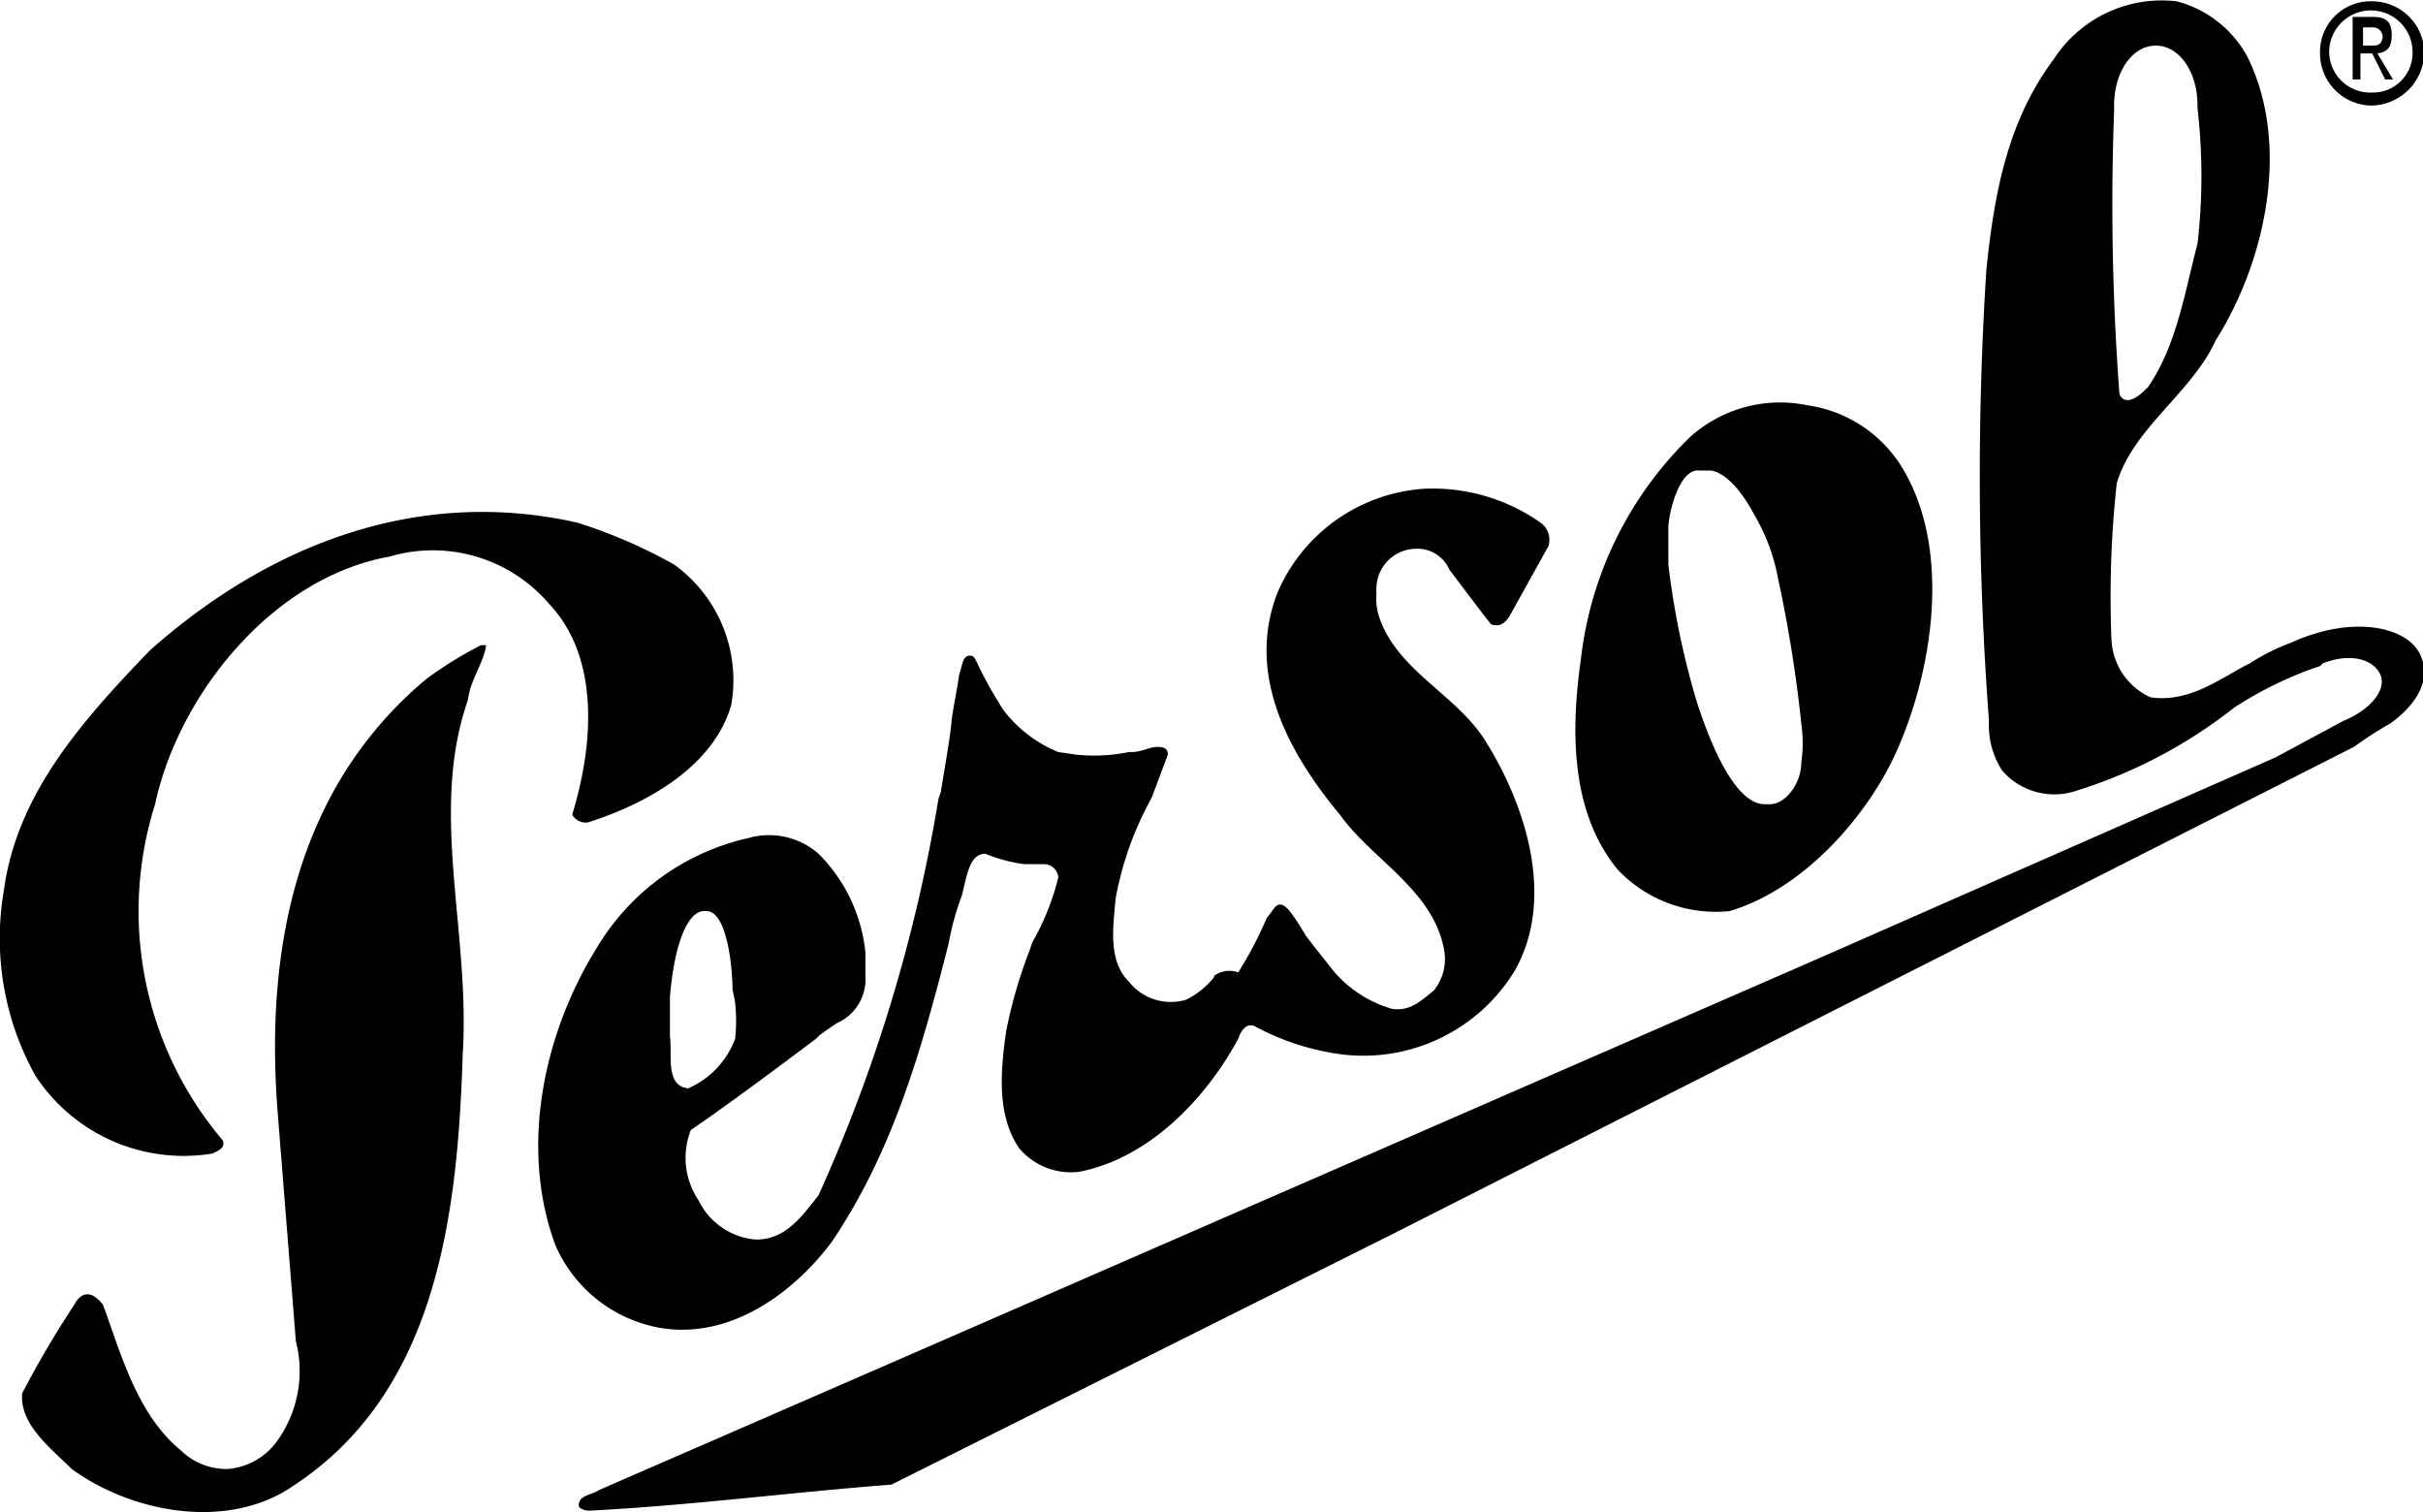 <svg xmlns="http://www.w3.org/2000/svg" viewBox="0 0 92.95 58.01"><defs><style>.a{fill-rule:evenodd;}</style></defs><title>Persol</title><path class="a" d="M64,20.25v1.4a31.16,31.16,0,0,0,1.1,5.3c.3.9,1.3,3.9,2.6,3.9h.2c.6,0,1.2-.8,1.2-1.6a5.27,5.27,0,0,0,0-1.5,52.11,52.11,0,0,0-.9-5.6,7.48,7.48,0,0,0-.9-2.4c-.8-1.5-1.5-1.7-1.7-1.7h-.4c-.8-.1-1.2,1.7-1.2,2.2Zm-17.4,17.2a3.13,3.13,0,0,1-1.1.9,2.05,2.05,0,0,1-2.2-.7c-.8-.8-.6-2.1-.5-3.2a12.56,12.56,0,0,1,1.3-3.7l.1-.2.6-1.6c0-.2-.1-.3-.4-.3s-.6.2-1,.2h-.1a6.56,6.56,0,0,1-2,.1l-.7-.1a5.08,5.08,0,0,1-2.1-1.6c-1.2-1.9-1-2.1-1.3-2.1s-.3.5-.4.7c-.1.7-.2,1.1-.3,1.8,0,.4-.4,2.6-.4,2.7l-.1.3a60.78,60.78,0,0,1-4.6,15.2c-.7.9-1.3,1.7-2.4,1.7a2.68,2.68,0,0,1-2.2-1.5,2.92,2.92,0,0,1-.3-2.7c1.6-1.1,3.2-2.3,4.8-3.5l.1-.1c.1-.1.7-.5.7-.5a1.84,1.84,0,0,0,1.1-1.8v-.9a6.31,6.31,0,0,0-.8-2.5h0a6.42,6.42,0,0,0-1-1.3,2.88,2.88,0,0,0-2.7-.6,9.07,9.07,0,0,0-5.8,4.2c-2,3.2-3,7.6-1.6,11.4a5.4,5.4,0,0,0,4.1,3.2c2.6.4,5-1.3,6.5-3.3,2.3-3.4,3.4-7.2,4.4-11.1l.1-.4a10.18,10.18,0,0,1,.5-1.8c.2-.8.3-1.6.9-1.6a5.92,5.92,0,0,0,1.5.4H40a.56.56,0,0,1,.6.5,9.63,9.63,0,0,1-1,2.5l-.1.3a18.12,18.12,0,0,0-.9,3.1c-.2,1.4-.4,3.2.5,4.5a2.59,2.59,0,0,0,2.3.9c2.6-.5,4.8-2.7,6.1-5.1.1-.3.3-.6.6-.5a9.71,9.71,0,0,0,3.4,1.1,6.8,6.8,0,0,0,6.6-3.2c1.6-2.8.4-6.4-1.1-8.8-1.1-1.8-3.4-2.7-4.1-4.8a2.2,2.2,0,0,1-.1-.8v-.3a1.54,1.54,0,0,1,1.5-1.5,1.34,1.34,0,0,1,1.3.8s1.2,1.6,1.6,2.1c.3.1.5,0,.7-.3l1.5-2.7a.81.81,0,0,0-.3-.9,7.2,7.2,0,0,0-4.5-1.3,6.6,6.6,0,0,0-5.6,4c-1.2,3.1.4,6.1,2.4,8.5,1.2,1.7,3.6,2.9,4,5.2A1.91,1.91,0,0,1,55,38c-.5.4-.9.8-1.6.7a4.64,4.64,0,0,1-2.2-1.4h0c-.4-.5-.8-1-1.1-1.4-.6-1-.8-1.2-1-1.2s-.3.3-.5.5a14.58,14.58,0,0,1-1.1,2.1A1,1,0,0,0,46.55,37.45Zm-18.5.5c0-.8-.2-3-1-3H27c-.5,0-1.1.9-1.3,3.3v1.5c.1.7-.2,1.9.7,2a3.36,3.36,0,0,0,1.8-1.9,6.53,6.53,0,0,0,0-1.4l-.1-.5Zm63.6-10.2c1.1-.8,1.5-1.7,1.2-2.5-.4-1.2-2.6-1.7-5-.6a8,8,0,0,0-1.6.8l-.2.1c-1.1.6-2.2,1.4-3.6,1.2a2.55,2.55,0,0,1-1.5-2.2,40.12,40.12,0,0,1,.2-6c.6-2.1,2.9-3.5,3.8-5.5,1.9-3,2.9-7.5,1.2-10.9a4.33,4.33,0,0,0-2.7-2.1,4.93,4.93,0,0,0-4.7,2.2c-1.8,2.4-2.3,5.2-2.6,8.1a124.77,124.77,0,0,0,.1,17.3,3.2,3.2,0,0,0,.5,1.9,2.64,2.64,0,0,0,2.8.8,18.81,18.81,0,0,0,6.1-3.2,14.36,14.36,0,0,1,3.3-1.6l.1-.1c1-.4,1.9-.2,2.2.4s-.4,1.4-1.4,1.8l-2.6,1.4-17.5,7.7-36,15.7L23,57.15c-.3.2-.8.2-.8.6,0,.1.2.2.4.2,3.9-.2,7.7-.7,11.6-1L49,49.55l4.4-2.2,36.9-18.7a15.14,15.14,0,0,1,1.4-.9Zm-7.4-23.7c0-1.3-.7-2.3-1.6-2.3s-1.6,1-1.6,2.3v.2a97.32,97.32,0,0,0,.2,10.8.32.32,0,0,0,.3.3c.3,0,.6-.3.8-.5,1.1-1.6,1.4-3.6,1.9-5.5a22.6,22.6,0,0,0,0-5.2v-.1ZM.85,53.45c-.1,1.2,1.1,2.1,1.9,2.9,2.2,1.6,5.6,2.3,8.1.9,5.8-3.5,6.7-10.3,6.9-16.8.3-4.7-1.3-9.3.2-13.6.1-.8.6-1.4.7-2.1h-.2a14.79,14.79,0,0,0-2.1,1.3c-4.9,4.1-6.2,10.2-5.7,16.6l.7,8.8a4.59,4.59,0,0,1-.7,3.8,2.58,2.58,0,0,1-1.9,1.1,2.51,2.51,0,0,1-1.8-.7c-1.7-1.4-2.3-3.7-3-5.6-.7-.9-1.1,0-1.1,0A37.91,37.91,0,0,0,.85,53.45Zm25-31.8a5.47,5.47,0,0,1,2.2,5.4c-.7,2.4-3.3,3.8-5.5,4.5a.6.6,0,0,1-.6-.3c.8-2.6,1.1-6-.9-8.1a5.86,5.86,0,0,0-6.1-1.8c-4.5.8-8.1,5.3-9,9.5a13.59,13.59,0,0,0,2.6,12.9c.1.3-.2.4-.4.5a6.79,6.79,0,0,1-6.8-3,10.82,10.82,0,0,1-1.2-7.1c.5-3.7,3-6.5,5.6-9.2,4.5-4,10.2-6.3,16.4-4.9A19.71,19.71,0,0,1,25.85,21.65Zm47-3.9c2.1,3.2,1.3,8.1-.2,11.3-1.2,2.5-3.6,5.1-6.3,5.9a5.18,5.18,0,0,1-4.3-1.6c-1.8-2.2-1.8-5.3-1.4-8.1a14.08,14.08,0,0,1,4.2-8.5,5.16,5.16,0,0,1,4.5-1.2A5.1,5.1,0,0,1,72.85,17.75Z"/><path d="M93,2.05a2,2,0,0,0-2-2,1.94,1.94,0,0,0-2,2,2,2,0,0,0,2,2h0a2.07,2.07,0,0,0,2-2Zm-2,1.5A1.58,1.58,0,0,1,89.35,2a1.6,1.6,0,1,1,3.2,0A1.52,1.52,0,0,1,91,3.55Z"/><path d="M91.75,1.35c0-.5-.2-.7-.7-.7h-.8v2.4h.3v-1H91l.5,1h.3l-.6-1C91.55,2,91.75,1.85,91.75,1.35Zm-.8.4h-.3v-.7H91a.37.37,0,0,1,.4.4C91.35,1.75,91.15,1.75,91,1.75Z"/></svg>